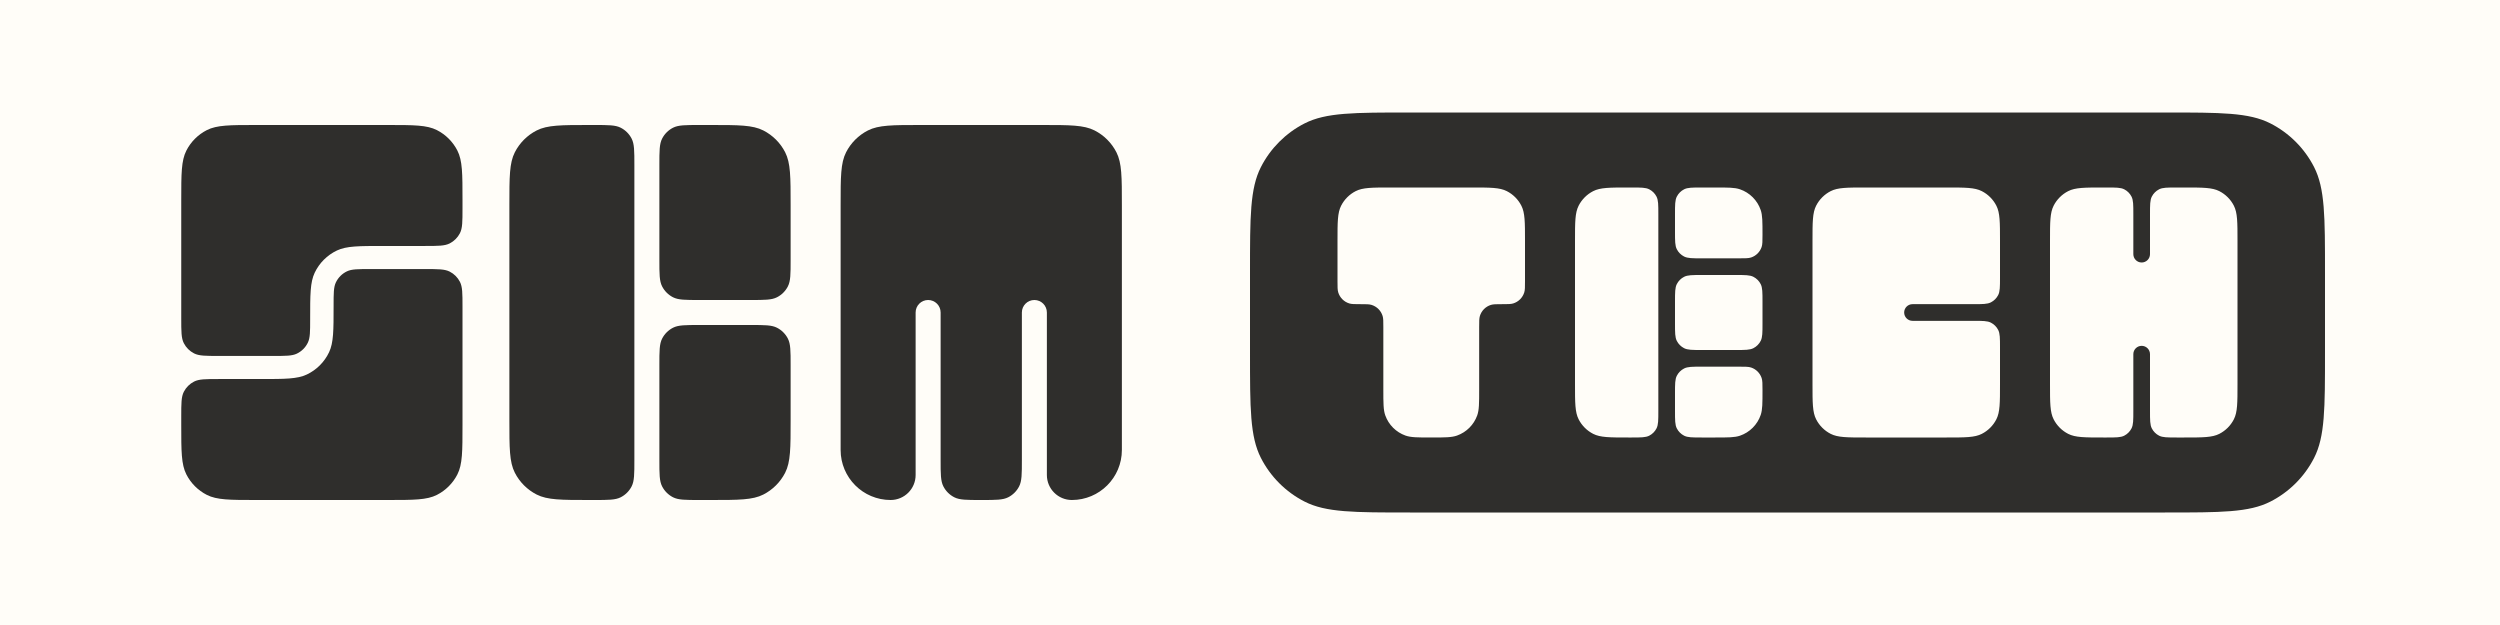 <svg width="800" height="200" viewBox="0 0 800 200" fill="none" xmlns="http://www.w3.org/2000/svg">
<rect width="800" height="200" fill="#FFFDF8"/>
<path d="M139.81 41.635C136.601 40 132.401 40 124 40H82C73.599 40 69.399 40 66.19 41.635C63.368 43.073 61.073 45.368 59.635 48.19C58 51.399 58 55.599 58 64V101.9C58 106.101 58 108.201 58.818 109.805C59.536 111.216 60.684 112.364 62.095 113.083C63.699 113.9 65.8 113.9 70 113.9H87.52C91.466 113.9 93.439 113.9 94.965 113.176C96.527 112.435 97.785 111.177 98.526 109.615C99.25 108.089 99.25 106.116 99.25 102.17C99.25 94.278 99.25 90.332 100.698 87.28C102.18 84.156 104.696 81.64 107.82 80.157C110.872 78.71 114.818 78.71 122.71 78.71H136C140.2 78.71 142.301 78.71 143.905 77.892C145.316 77.173 146.463 76.026 147.183 74.615C148 73.01 148 70.91 148 66.71V64C148 55.599 148 51.399 146.365 48.19C144.927 45.368 142.632 43.073 139.81 41.635Z" fill="#2F2E2C"/>
<path d="M66.19 158.365C69.399 160 73.599 160 82 160H124C132.401 160 136.601 160 139.81 158.365C142.632 156.927 144.927 154.632 146.365 151.81C148 148.601 148 144.401 148 136V98.1C148 93.899 148 91.799 147.183 90.195C146.463 88.784 145.316 87.636 143.905 86.917C142.301 86.1 140.2 86.1 136 86.1H118.48C114.534 86.1 112.561 86.1 111.035 86.824C109.473 87.565 108.215 88.823 107.474 90.385C106.75 91.911 106.75 93.884 106.75 97.83C106.75 105.722 106.75 109.668 105.302 112.72C103.82 115.844 101.304 118.36 98.18 119.842C95.128 121.29 91.182 121.29 83.29 121.29H70C65.8 121.29 63.699 121.29 62.095 122.108C60.684 122.827 59.536 123.974 58.818 125.385C58 126.99 58 129.09 58 133.29V136C58 144.401 58 148.601 59.635 151.81C61.073 154.632 63.368 156.927 66.19 158.365Z" fill="#2F2E2C"/>
<path d="M163 65.6C163 56.639 163 52.159 164.744 48.736C166.278 45.726 168.726 43.278 171.736 41.744C175.159 40 179.639 40 188.6 40H190.2C194.68 40 196.921 40 198.632 40.872C200.137 41.639 201.361 42.863 202.128 44.368C203 46.079 203 48.32 203 52.8V147.2C203 151.68 203 153.921 202.128 155.632C201.361 157.137 200.137 158.361 198.632 159.128C196.921 160 194.68 160 190.2 160H188.6C179.639 160 175.159 160 171.736 158.256C168.726 156.722 166.278 154.274 164.744 151.264C163 147.841 163 143.361 163 134.4V65.6Z" fill="#2F2E2C"/>
<path d="M211 52.8C211 48.32 211 46.079 211.872 44.368C212.639 42.863 213.863 41.639 215.368 40.872C217.079 40 219.32 40 223.8 40H227.4C236.361 40 240.841 40 244.264 41.744C247.274 43.278 249.722 45.726 251.256 48.736C253 52.159 253 56.639 253 65.6V83.2C253 87.68 253 89.921 252.128 91.632C251.361 93.137 250.137 94.361 248.632 95.128C246.921 96 244.68 96 240.2 96H223.8C219.32 96 217.079 96 215.368 95.128C213.863 94.361 212.639 93.137 211.872 91.632C211 89.921 211 87.68 211 83.2V52.8Z" fill="#2F2E2C"/>
<path d="M211.872 108.368C211 110.079 211 112.32 211 116.8V147.2C211 151.68 211 153.921 211.872 155.632C212.639 157.137 213.863 158.361 215.368 159.128C217.079 160 219.32 160 223.8 160H227.4C236.361 160 240.841 160 244.264 158.256C247.274 156.722 249.722 154.274 251.256 151.264C253 147.841 253 143.361 253 134.4V116.8C253 112.32 253 110.079 252.128 108.368C251.361 106.863 250.137 105.639 248.632 104.872C246.921 104 244.68 104 240.2 104H223.8C219.32 104 217.079 104 215.368 104.872C213.863 105.639 212.639 106.863 211.872 108.368Z" fill="#2F2E2C"/>
<path d="M269 65.6C269 56.639 269 52.159 270.744 48.736C272.278 45.726 274.726 43.278 277.736 41.744C281.159 40 285.639 40 294.6 40H333.4C342.361 40 346.841 40 350.264 41.744C353.274 43.278 355.722 45.726 357.256 48.736C359 52.159 359 56.639 359 65.6V144C359 152.837 351.837 160 343 160C338.582 160 335 156.418 335 152V100C335 97.791 333.209 96 331 96C328.791 96 327 97.791 327 100V147.2C327 151.68 327 153.921 326.128 155.632C325.361 157.137 324.137 158.361 322.632 159.128C320.921 160 318.68 160 314.2 160H313.8C309.32 160 307.079 160 305.368 159.128C303.863 158.361 302.639 157.137 301.872 155.632C301 153.921 301 151.68 301 147.2V100C301 97.791 299.209 96 297 96C294.791 96 293 97.791 293 100V152C293 156.418 289.418 160 285 160C276.163 160 269 152.837 269 144V65.6Z" fill="#2F2E2C"/>
<path fill-rule="evenodd" clip-rule="evenodd" d="M400 87.2C400 69.278 400 60.318 403.488 53.472C406.556 47.451 411.451 42.556 417.472 39.488C424.317 36 433.278 36 451.2 36H692.8C710.722 36 719.683 36 726.528 39.488C732.549 42.556 737.444 47.451 740.512 53.472C744 60.318 744 69.278 744 87.2V112.8C744 130.722 744 139.683 740.512 146.528C737.444 152.549 732.549 157.444 726.528 160.512C719.683 164 710.722 164 692.8 164H451.2C433.278 164 424.317 164 417.472 160.512C411.451 157.444 406.556 152.549 403.488 146.528C400 139.683 400 130.722 400 112.8V87.2ZM428 77.067C428 71.093 428 68.106 429.163 65.824C430.185 63.817 431.817 62.185 433.824 61.163C436.106 60 439.093 60 445.067 60H470.933C476.907 60 479.894 60 482.176 61.163C484.183 62.185 485.815 63.817 486.837 65.824C488 68.106 488 71.093 488 77.067V90C488 91.861 488 92.791 487.77 93.548C487.253 95.253 485.919 96.587 484.215 97.104C483.458 97.333 482.527 97.333 480.667 97.333C478.806 97.333 477.876 97.333 477.118 97.563C475.414 98.08 474.08 99.414 473.563 101.118C473.333 101.876 473.333 102.806 473.333 104.667V124.667C473.333 129.012 473.333 131.184 472.71 132.927C471.634 135.934 469.267 138.301 466.26 139.376C464.518 140 462.345 140 458 140C453.655 140 451.482 140 449.74 139.376C446.733 138.301 444.366 135.934 443.29 132.927C442.667 131.184 442.667 129.012 442.667 124.667V104.667C442.667 102.806 442.667 101.876 442.437 101.118C441.92 99.414 440.586 98.08 438.882 97.563C438.124 97.333 437.194 97.333 435.333 97.333C433.473 97.333 432.542 97.333 431.785 97.104C430.081 96.587 428.747 95.253 428.23 93.548C428 92.791 428 91.861 428 90V77.067ZM504 77.067C504 71.093 504 68.106 505.163 65.824C506.185 63.817 507.817 62.185 509.824 61.163C512.106 60 515.093 60 521.067 60H522.133C525.12 60 526.614 60 527.755 60.581C528.758 61.093 529.574 61.908 530.085 62.912C530.667 64.053 530.667 65.546 530.667 68.533V131.467C530.667 134.454 530.667 135.947 530.085 137.088C529.574 138.091 528.758 138.907 527.755 139.419C526.614 140 525.12 140 522.133 140H521.067C515.093 140 512.106 140 509.824 138.837C507.817 137.815 506.185 136.183 505.163 134.176C504 131.894 504 128.907 504 122.933V77.067ZM536 68.533C536 65.546 536 64.053 536.581 62.912C537.093 61.908 537.909 61.093 538.912 60.581C540.053 60 541.546 60 544.533 60H548.889C553.026 60 555.094 60 556.762 60.566C559.902 61.632 562.368 64.098 563.434 67.238C564 68.906 564 70.974 564 75.111C564 77.18 564 78.214 563.717 79.048C563.184 80.618 561.951 81.851 560.381 82.384C559.547 82.667 558.513 82.667 556.444 82.667H544.533C541.546 82.667 540.053 82.667 538.912 82.085C537.909 81.574 537.093 80.758 536.581 79.755C536 78.614 536 77.12 536 74.133V68.533ZM536 96.533C536 93.546 536 92.053 536.581 90.912C537.093 89.909 537.909 89.093 538.912 88.581C540.053 88 541.546 88 544.533 88H555.467C558.454 88 559.947 88 561.088 88.581C562.091 89.093 562.907 89.909 563.419 90.912C564 92.053 564 93.546 564 96.533V103.467C564 106.454 564 107.947 563.419 109.088C562.907 110.091 562.091 110.907 561.088 111.419C559.947 112 558.454 112 555.467 112H544.533C541.546 112 540.053 112 538.912 111.419C537.909 110.907 537.093 110.091 536.581 109.088C536 107.947 536 106.454 536 103.467V96.533ZM536 125.867C536 122.88 536 121.386 536.581 120.245C537.093 119.242 537.909 118.426 538.912 117.915C540.053 117.333 541.546 117.333 544.533 117.333H556.444C558.513 117.333 559.547 117.333 560.381 117.616C561.951 118.149 563.184 119.382 563.717 120.952C564 121.786 564 122.82 564 124.889C564 129.026 564 131.094 563.434 132.762C562.368 135.902 559.902 138.368 556.762 139.434C555.094 140 553.026 140 548.889 140H544.533C541.546 140 540.053 140 538.912 139.419C537.909 138.907 537.093 138.091 536.581 137.088C536 135.947 536 134.454 536 131.467V125.867ZM580 77.067C580 71.093 580 68.106 581.163 65.824C582.185 63.817 583.817 62.185 585.824 61.163C588.106 60 591.093 60 597.067 60H622.933C628.907 60 631.894 60 634.176 61.163C636.183 62.185 637.815 63.817 638.837 65.824C640 68.106 640 71.093 640 77.067V88.8C640 91.787 640 93.28 639.419 94.421C638.907 95.425 638.091 96.241 637.088 96.752C635.947 97.333 634.454 97.333 631.467 97.333H612C610.527 97.333 609.333 98.527 609.333 100C609.333 101.473 610.527 102.667 612 102.667H631.467C634.454 102.667 635.947 102.667 637.088 103.248C638.091 103.759 638.907 104.575 639.419 105.579C640 106.72 640 108.213 640 111.2V122.933C640 128.907 640 131.894 638.837 134.176C637.815 136.183 636.183 137.815 634.176 138.837C631.894 140 628.907 140 622.933 140H597.067C591.093 140 588.106 140 585.824 138.837C583.817 137.815 582.185 136.183 581.163 134.176C580 131.894 580 128.907 580 122.933V77.067ZM657.163 65.824C656 68.106 656 71.093 656 77.067V122.933C656 128.907 656 131.894 657.163 134.176C658.185 136.183 659.817 137.815 661.824 138.837C664.106 140 667.093 140 673.067 140H674.133C677.12 140 678.614 140 679.755 139.419C680.758 138.907 681.574 138.091 682.085 137.088C682.667 135.947 682.667 134.454 682.667 131.467V113.333C682.667 111.861 683.861 110.667 685.333 110.667C686.806 110.667 688 111.861 688 113.333V131.467C688 134.454 688 135.947 688.581 137.088C689.093 138.091 689.909 138.907 690.912 139.419C692.053 140 693.546 140 696.533 140H698.933C704.907 140 707.894 140 710.176 138.837C712.183 137.815 713.815 136.183 714.837 134.176C716 131.894 716 128.907 716 122.933V77.067C716 71.093 716 68.106 714.837 65.824C713.815 63.817 712.183 62.185 710.176 61.163C707.894 60 704.907 60 698.933 60H696.533C693.546 60 692.053 60 690.912 60.581C689.909 61.093 689.093 61.908 688.581 62.912C688 64.053 688 65.546 688 68.533V81.333C688 82.806 686.806 84 685.333 84C683.861 84 682.667 82.806 682.667 81.333V68.533C682.667 65.546 682.667 64.053 682.085 62.912C681.574 61.908 680.758 61.093 679.755 60.581C678.614 60 677.12 60 674.133 60H673.067C667.093 60 664.106 60 661.824 61.163C659.817 62.185 658.185 63.817 657.163 65.824Z" fill="#2F2E2C"/>
</svg>

